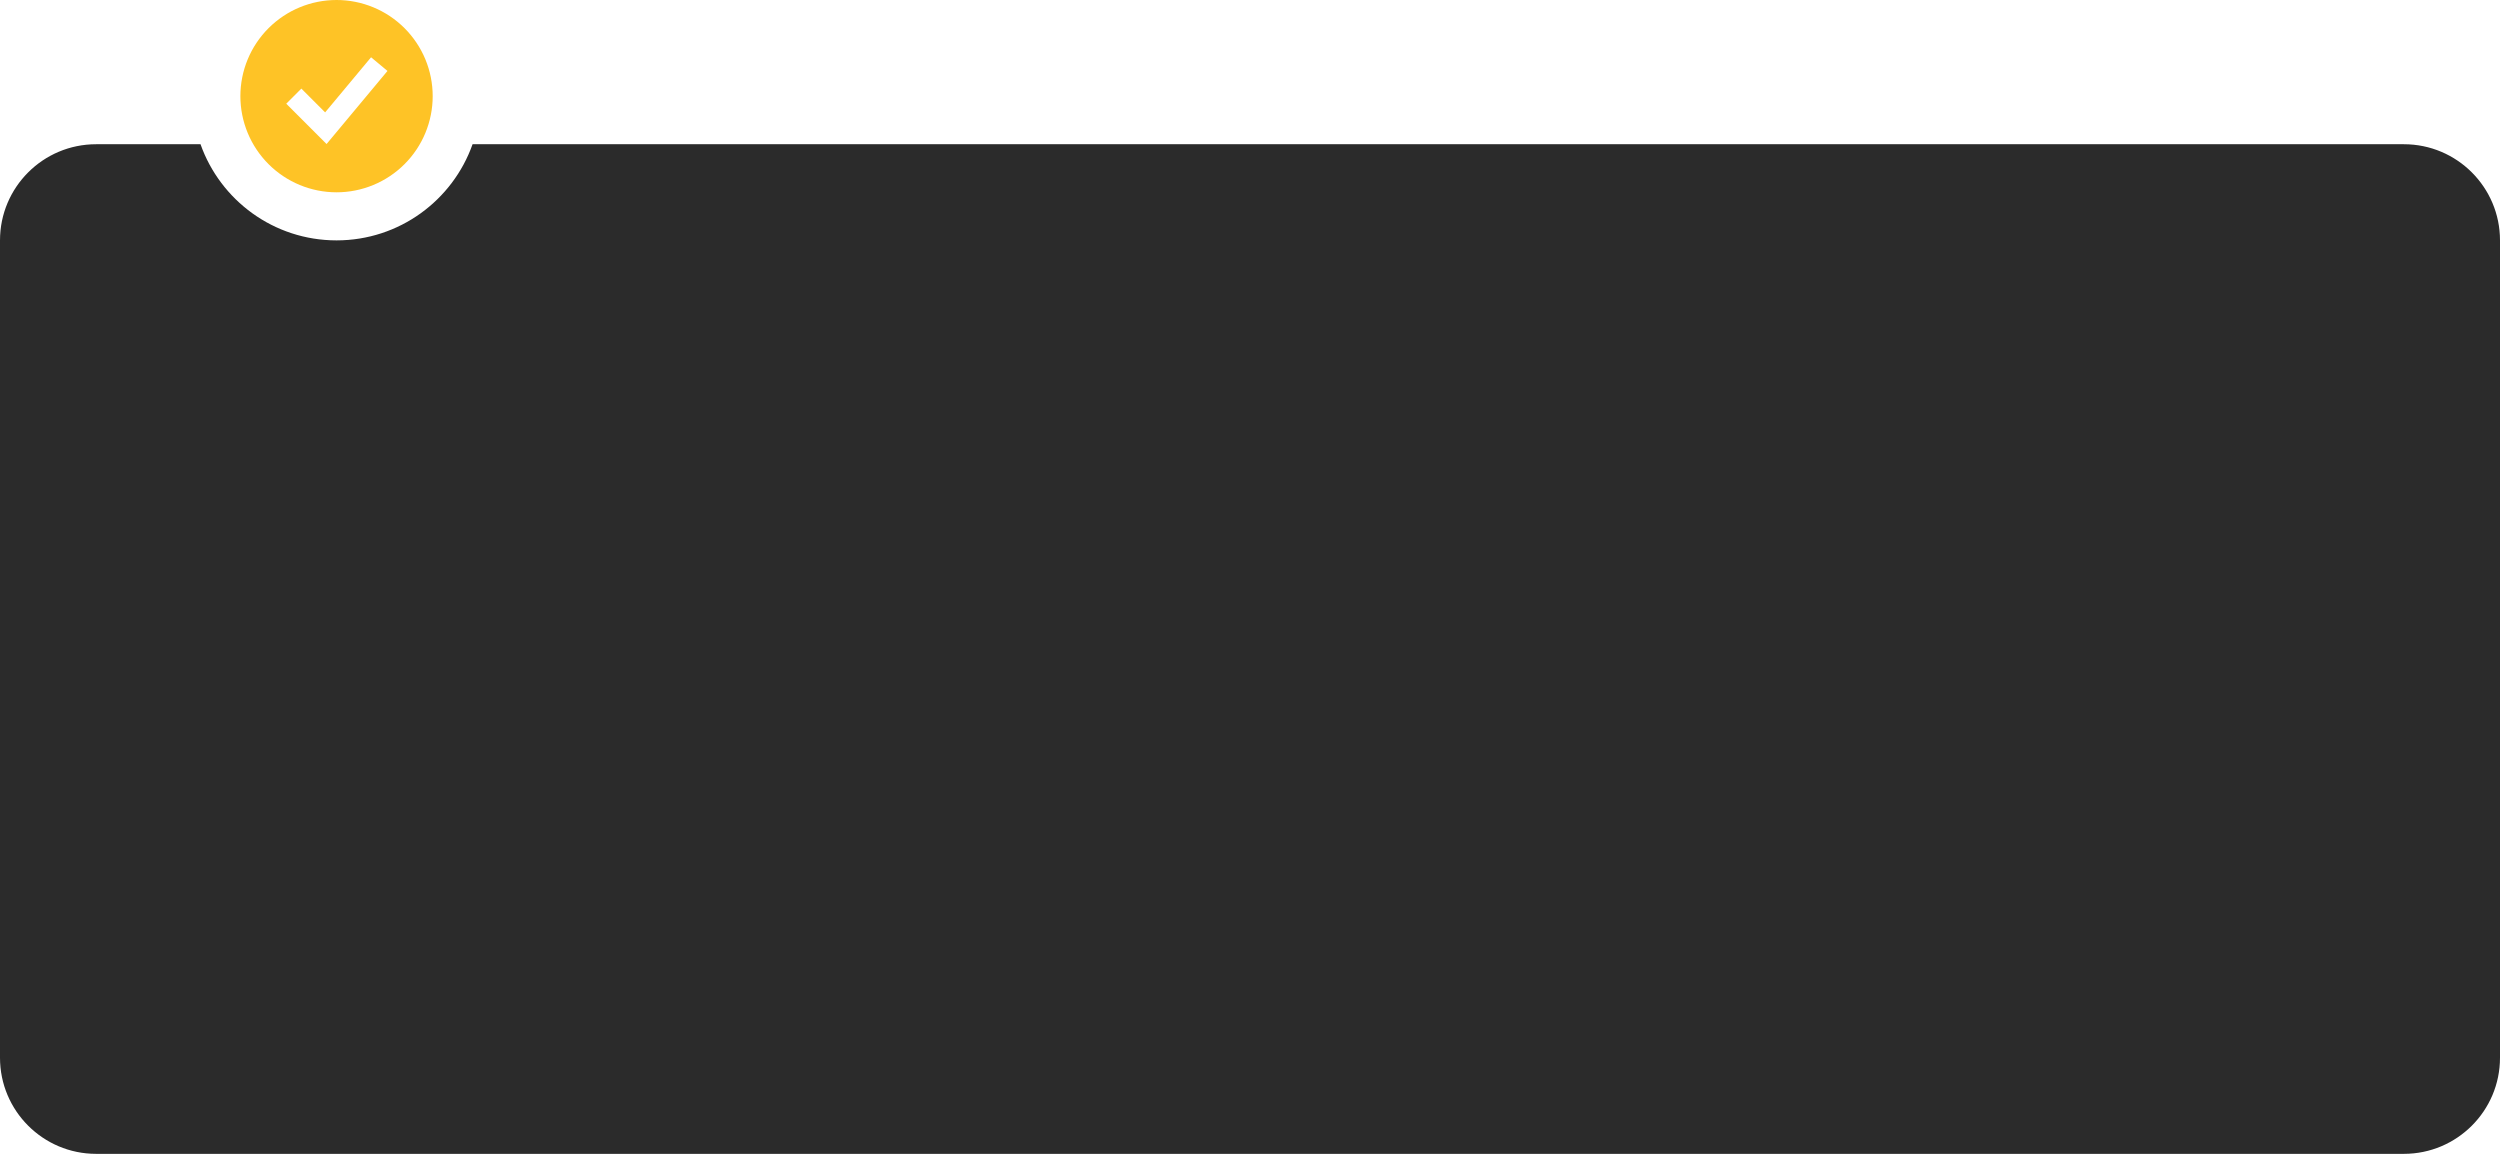 <?xml version="1.0" encoding="UTF-8"?> <svg xmlns="http://www.w3.org/2000/svg" width="260" height="120" viewBox="0 0 260 120" fill="none"><path fill-rule="evenodd" clip-rule="evenodd" d="M20.854 15H10C4.477 15 0 19.477 0 25V110C0 115.523 4.477 120 10 120H250C255.523 120 260 115.523 260 110V25C260 19.477 255.523 15 250 15H49.147C47.087 20.826 41.531 25 35 25C28.469 25 22.913 20.826 20.854 15Z" fill="#2B2B2B"></path><path fill-rule="evenodd" clip-rule="evenodd" d="M35 20C36.313 20 37.614 19.741 38.827 19.239C40.04 18.736 41.142 18 42.071 17.071C43 16.142 43.736 15.04 44.239 13.827C44.741 12.614 45 11.313 45 10C45 8.687 44.741 7.386 44.239 6.173C43.736 4.96 43 3.858 42.071 2.929C41.142 2 40.04 1.264 38.827 0.761C37.614 0.259 36.313 -1.95685e-08 35 0C32.348 3.95203e-08 29.804 1.054 27.929 2.929C26.054 4.804 25 7.348 25 10C25 12.652 26.054 15.196 27.929 17.071C29.804 18.946 32.348 20 35 20ZM34.742 14.044L40.298 7.378L38.591 5.956L33.813 11.688L31.341 9.214L29.77 10.786L33.103 14.119L33.963 14.979L34.742 14.044Z" fill="#FEC326"></path></svg> 
